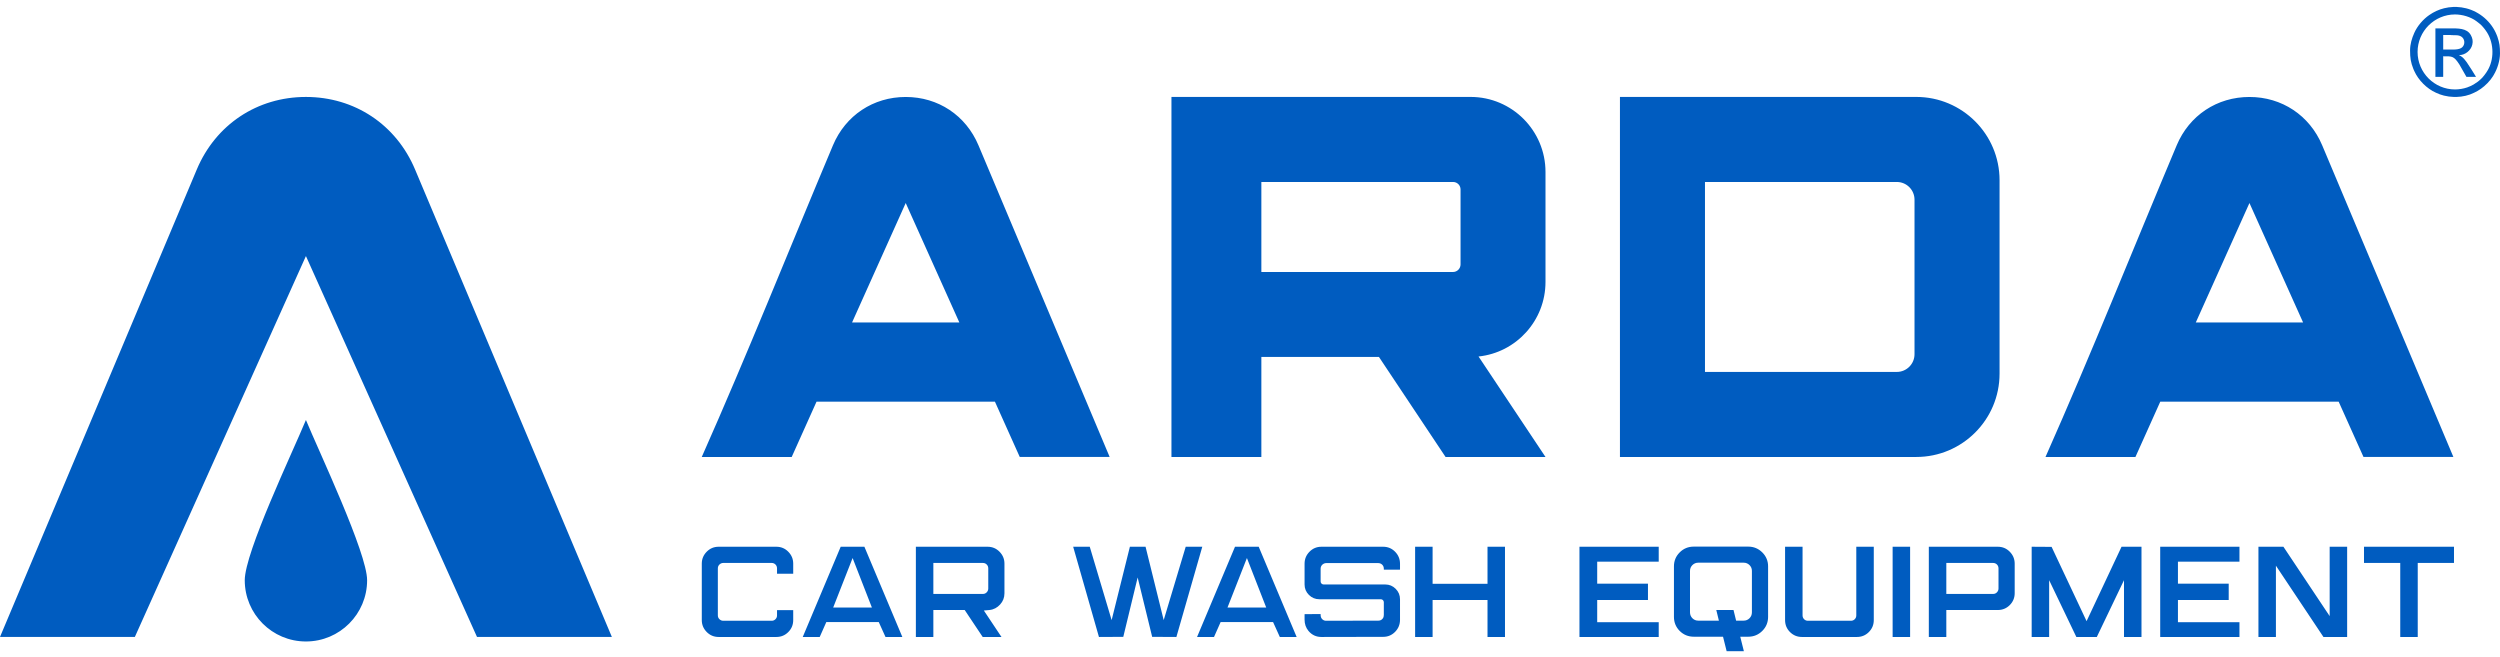 <?xml version="1.0" encoding="UTF-8"?> <svg xmlns="http://www.w3.org/2000/svg" width="232" height="61" viewBox="0 0 232 61" fill="none"> <path fill-rule="evenodd" clip-rule="evenodd" d="M219.331 42.403H227.673L215.499 13.484C214.33 10.707 211.76 8.999 208.749 8.999C205.738 8.999 203.167 10.706 201.998 13.484C197.962 23.072 194.034 32.92 189.822 42.407H198.168L200.473 37.276H217.028L219.331 42.403ZM227.827 8.301C225.912 8.301 224.351 6.737 224.351 4.821C224.351 2.904 225.912 1.341 227.827 1.341C228.489 1.341 229.274 1.564 229.806 1.963C229.982 2.095 230.259 2.302 230.386 2.468C230.421 2.514 230.45 2.537 230.489 2.587C230.523 2.63 230.55 2.662 230.583 2.703C230.618 2.747 230.642 2.787 230.676 2.832C231.398 3.809 231.505 5.297 230.929 6.394C230.904 6.442 230.878 6.485 230.849 6.537C230.721 6.77 230.376 7.23 230.177 7.382C230.131 7.417 230.109 7.446 230.058 7.486C230.015 7.519 229.983 7.547 229.943 7.579L229.551 7.841C229.449 7.899 229.372 7.94 229.256 7.991C229.151 8.036 229.063 8.076 228.949 8.115C228.616 8.229 228.204 8.301 227.827 8.301ZM227.67 0.645H227.978C228.272 0.655 228.566 0.697 228.856 0.77C230.121 1.086 231.209 2.025 231.691 3.236C231.716 3.298 231.741 3.355 231.761 3.416C231.959 4.011 231.999 4.307 231.999 4.96C231.999 5.623 231.752 6.394 231.433 6.927C231.399 6.985 231.375 7.026 231.34 7.084C231.085 7.5 230.629 7.962 230.228 8.24C229.951 8.43 229.886 8.459 229.593 8.607C229.106 8.854 228.533 8.982 227.955 8.997H227.732C227.414 8.989 227.099 8.947 226.798 8.872C226.497 8.796 226.334 8.729 226.061 8.607C225.209 8.227 224.425 7.442 224.045 6.589C224.017 6.528 223.989 6.47 223.963 6.406C223.718 5.791 223.655 5.372 223.655 4.681C223.655 4.102 223.819 3.558 224.045 3.053C224.329 2.414 224.858 1.795 225.427 1.402C225.86 1.103 226.298 0.895 226.809 0.767C227.093 0.696 227.382 0.655 227.67 0.645ZM227.674 4.598H226.729V3.248L227.383 3.247C227.455 3.248 227.459 3.258 227.521 3.262C227.838 3.279 228.238 3.211 228.506 3.473C228.801 3.764 228.726 4.277 228.388 4.463C228.207 4.563 227.947 4.598 227.674 4.598ZM226.006 7.131H226.729V5.224C227.559 5.224 227.705 5.18 228.222 5.97L228.884 7.131H229.774C229.693 6.978 229.025 5.928 228.914 5.779C228.795 5.621 228.655 5.43 228.499 5.303C228.429 5.247 228.311 5.163 228.217 5.141V5.113C228.76 5.113 229.302 4.686 229.43 4.142C229.508 3.81 229.449 3.539 229.292 3.257C228.924 2.593 228.079 2.635 227.354 2.635H226.006V7.131ZM129.921 55.61V57.523C129.921 57.952 129.769 58.327 129.465 58.636C129.16 58.945 128.791 59.098 128.371 59.099L122.626 59.111C122.142 59.112 121.735 58.92 121.424 58.546C121.187 58.259 121.064 57.908 121.064 57.499V57.018C121.064 57.002 121.072 56.994 121.088 56.994L122.53 56.982C122.546 56.982 122.554 56.994 122.554 57.006V57.078C122.554 57.25 122.619 57.399 122.746 57.499C122.839 57.571 122.947 57.608 123.059 57.607L127.926 57.595C128.087 57.595 128.22 57.528 128.323 57.391C128.388 57.304 128.419 57.194 128.419 57.066V55.887C128.419 55.815 128.391 55.749 128.341 55.695C128.291 55.641 128.218 55.61 128.143 55.61H122.434C122.062 55.61 121.735 55.476 121.467 55.207C121.198 54.939 121.064 54.616 121.064 54.239V52.314C121.064 51.881 121.216 51.51 121.521 51.201C121.825 50.892 122.194 50.738 122.626 50.738H128.359C128.792 50.738 129.16 50.892 129.465 51.201C129.769 51.51 129.921 51.885 129.921 52.314V52.843C129.921 52.855 129.909 52.867 129.897 52.867H128.443C128.431 52.867 128.419 52.859 128.419 52.843V52.771C128.419 52.627 128.367 52.502 128.269 52.404C128.171 52.306 128.038 52.254 127.89 52.254H123.083C122.943 52.254 122.813 52.306 122.71 52.404C122.608 52.502 122.554 52.631 122.554 52.771V53.962C122.554 54.038 122.584 54.111 122.638 54.161C122.692 54.211 122.758 54.239 122.831 54.239H128.551C128.928 54.239 129.251 54.373 129.519 54.642C129.787 54.91 129.921 55.238 129.921 55.61ZM73.61 52.302V53.24H72.108V52.747C72.108 52.603 72.06 52.482 71.963 52.386C71.868 52.29 71.751 52.242 71.615 52.242H67.12C66.985 52.242 66.866 52.29 66.766 52.386C66.666 52.482 66.616 52.603 66.616 52.747V57.114C66.616 57.25 66.666 57.367 66.766 57.463C66.866 57.559 66.984 57.607 67.12 57.607H71.615C71.751 57.607 71.868 57.559 71.963 57.463C72.06 57.367 72.108 57.25 72.108 57.114V56.621H73.61V57.547C73.61 57.98 73.458 58.349 73.153 58.654C72.849 58.959 72.48 59.111 72.048 59.111H66.688C66.256 59.111 65.887 58.957 65.582 58.648C65.278 58.339 65.126 57.972 65.126 57.547V52.302C65.126 51.877 65.278 51.51 65.582 51.201C65.887 50.892 66.255 50.738 66.688 50.738H72.048C72.48 50.738 72.849 50.892 73.153 51.201C73.458 51.51 73.61 51.877 73.61 52.302ZM81.549 57.728H76.682L76.069 59.111H74.495L78.016 50.738H80.216L83.737 59.111H82.174L81.549 57.728ZM79.122 51.785L77.319 56.38H80.912L79.122 51.785ZM91.194 59.111L89.524 56.609H86.615V59.111H84.993V50.738H91.651C92.084 50.738 92.452 50.892 92.757 51.201C93.061 51.51 93.213 51.878 93.213 52.302V55.057C93.213 55.457 93.079 55.806 92.811 56.097C92.543 56.39 92.212 56.572 91.819 56.609L91.302 56.657L92.937 59.111H91.194ZM86.615 52.242V55.117H91.218C91.355 55.117 91.471 55.067 91.567 54.967C91.663 54.867 91.711 54.748 91.711 54.612V52.747C91.711 52.603 91.663 52.482 91.567 52.386C91.471 52.291 91.353 52.242 91.218 52.242H86.615ZM110.034 50.738H111.572L109.169 59.111L106.921 59.099L105.575 53.589L104.241 59.099L101.982 59.111L99.59 50.738H101.129L103.16 57.547L104.854 50.738H106.308L107.991 57.547L110.034 50.738ZM118.142 57.728H113.274L112.661 59.111H111.087L114.608 50.738H116.808L120.329 59.111H118.767L118.142 57.728ZM115.714 51.785L113.911 56.38H117.505L115.714 51.785ZM139.663 59.111H138.041V55.682H132.945V59.111H131.323V50.738H132.945V54.179H138.041V50.738H139.663V59.111ZM153.929 52.121H148.22V54.167H152.931V55.682H148.22V57.74H153.929V59.111H146.574V50.738H153.929V52.121ZM164.079 52.554V57.246C164.079 57.755 163.899 58.195 163.538 58.552C163.178 58.909 162.741 59.087 162.24 59.087H161.495L161.832 60.434H160.233L159.897 59.087H157.181C156.673 59.087 156.231 58.906 155.877 58.552C155.523 58.197 155.342 57.76 155.342 57.246V52.554C155.342 52.049 155.52 51.618 155.877 51.261C156.233 50.905 156.668 50.726 157.181 50.726H162.24C162.745 50.726 163.18 50.907 163.538 51.261C163.896 51.616 164.079 52.054 164.079 52.554ZM162.577 56.825V52.976C162.577 52.767 162.503 52.589 162.355 52.44C162.206 52.292 162.023 52.218 161.82 52.218H157.589C157.386 52.218 157.203 52.292 157.055 52.44C156.906 52.589 156.832 52.772 156.832 52.976V56.825C156.832 57.037 156.909 57.227 157.055 57.373C157.201 57.519 157.381 57.595 157.589 57.595H159.512L159.272 56.609H160.87L161.111 57.595H161.82C162.028 57.595 162.209 57.519 162.355 57.373C162.501 57.227 162.577 57.042 162.577 56.825ZM167.217 59.111C166.794 59.111 166.416 58.959 166.111 58.654C165.807 58.349 165.655 57.98 165.655 57.547V50.738H167.277V57.114C167.277 57.245 167.325 57.367 167.421 57.463C167.517 57.559 167.633 57.607 167.77 57.607H171.772C171.908 57.607 172.026 57.557 172.12 57.463C172.214 57.369 172.264 57.25 172.264 57.114V50.738H173.887V57.547C173.887 57.975 173.734 58.349 173.43 58.654C173.126 58.959 172.752 59.111 172.324 59.111H167.217ZM177.258 59.111H175.636V50.738H177.258V59.111ZM186.963 55.057C186.963 55.471 186.811 55.847 186.507 56.152C186.202 56.456 185.828 56.609 185.401 56.609H180.618V59.111H178.995V50.738H185.401C185.834 50.738 186.202 50.892 186.507 51.201C186.811 51.51 186.963 51.882 186.963 52.302V55.057ZM184.968 55.117C185.105 55.117 185.223 55.064 185.317 54.967C185.41 54.869 185.461 54.748 185.461 54.612V52.747C185.461 52.603 185.41 52.48 185.317 52.386C185.223 52.293 185.099 52.242 184.968 52.242H180.618V55.117H184.968ZM198.73 59.111H197.107V53.842L194.584 59.111H194.5H192.685L190.161 53.842V59.111H188.539V50.738L190.389 50.75L193.634 57.644L196.879 50.738H198.73V59.111ZM207.822 52.121H202.113V54.167H206.824V55.682H202.113V57.74H207.822V59.111H200.467V50.738H207.822V52.121ZM217.815 59.111H215.616L211.205 52.495V59.111H209.583V50.738H211.902L216.193 57.174V50.738H217.815V59.111ZM227.731 50.738V52.242H224.366V59.111H222.743V52.242H219.379V50.738H227.731ZM12.514 59.108H0L18.263 15.726C20.017 11.56 23.874 8.997 28.389 8.997C32.906 8.997 36.763 11.558 38.517 15.726L56.781 59.108H44.266L28.39 23.762L12.514 59.108ZM28.39 59.529C25.254 59.529 22.713 56.985 22.713 53.846C22.713 51.246 27.147 41.984 28.39 38.973C29.614 41.936 34.068 51.313 34.068 53.846C34.068 56.985 31.526 59.529 28.39 59.529ZM94.632 42.403H102.975L90.801 13.484C89.632 10.707 87.061 8.999 84.051 8.999C81.04 8.999 78.468 10.707 77.299 13.484C73.263 23.072 69.335 32.92 65.123 42.407H73.47L75.774 37.276H92.33L94.632 42.403ZM79.071 29.925L84.05 18.841L89.028 29.925H79.071ZM136.469 8.995H108.711V42.407H117.054V33.123H127.965L134.149 42.407H143.422L137.208 33.083C140.697 32.718 143.422 29.758 143.422 26.162V15.956C143.422 12.113 140.306 8.995 136.469 8.995ZM135.539 24.539C135.539 24.919 135.228 25.24 134.847 25.24H117.054V16.887H134.847C135.229 16.887 135.539 17.198 135.539 17.578V24.539ZM177.826 8.995H150.331V42.407H177.826C182.094 42.407 185.559 38.946 185.559 34.674V16.727C185.559 12.455 182.094 8.995 177.826 8.995ZM177.667 32.868C177.667 33.777 176.931 34.515 176.023 34.515H158.222V16.887H176.023C176.929 16.887 177.667 17.62 177.667 18.533V32.868ZM203.77 29.925L208.749 18.841L213.727 29.925H203.77Z" fill="#005CC0"></path> </svg> 